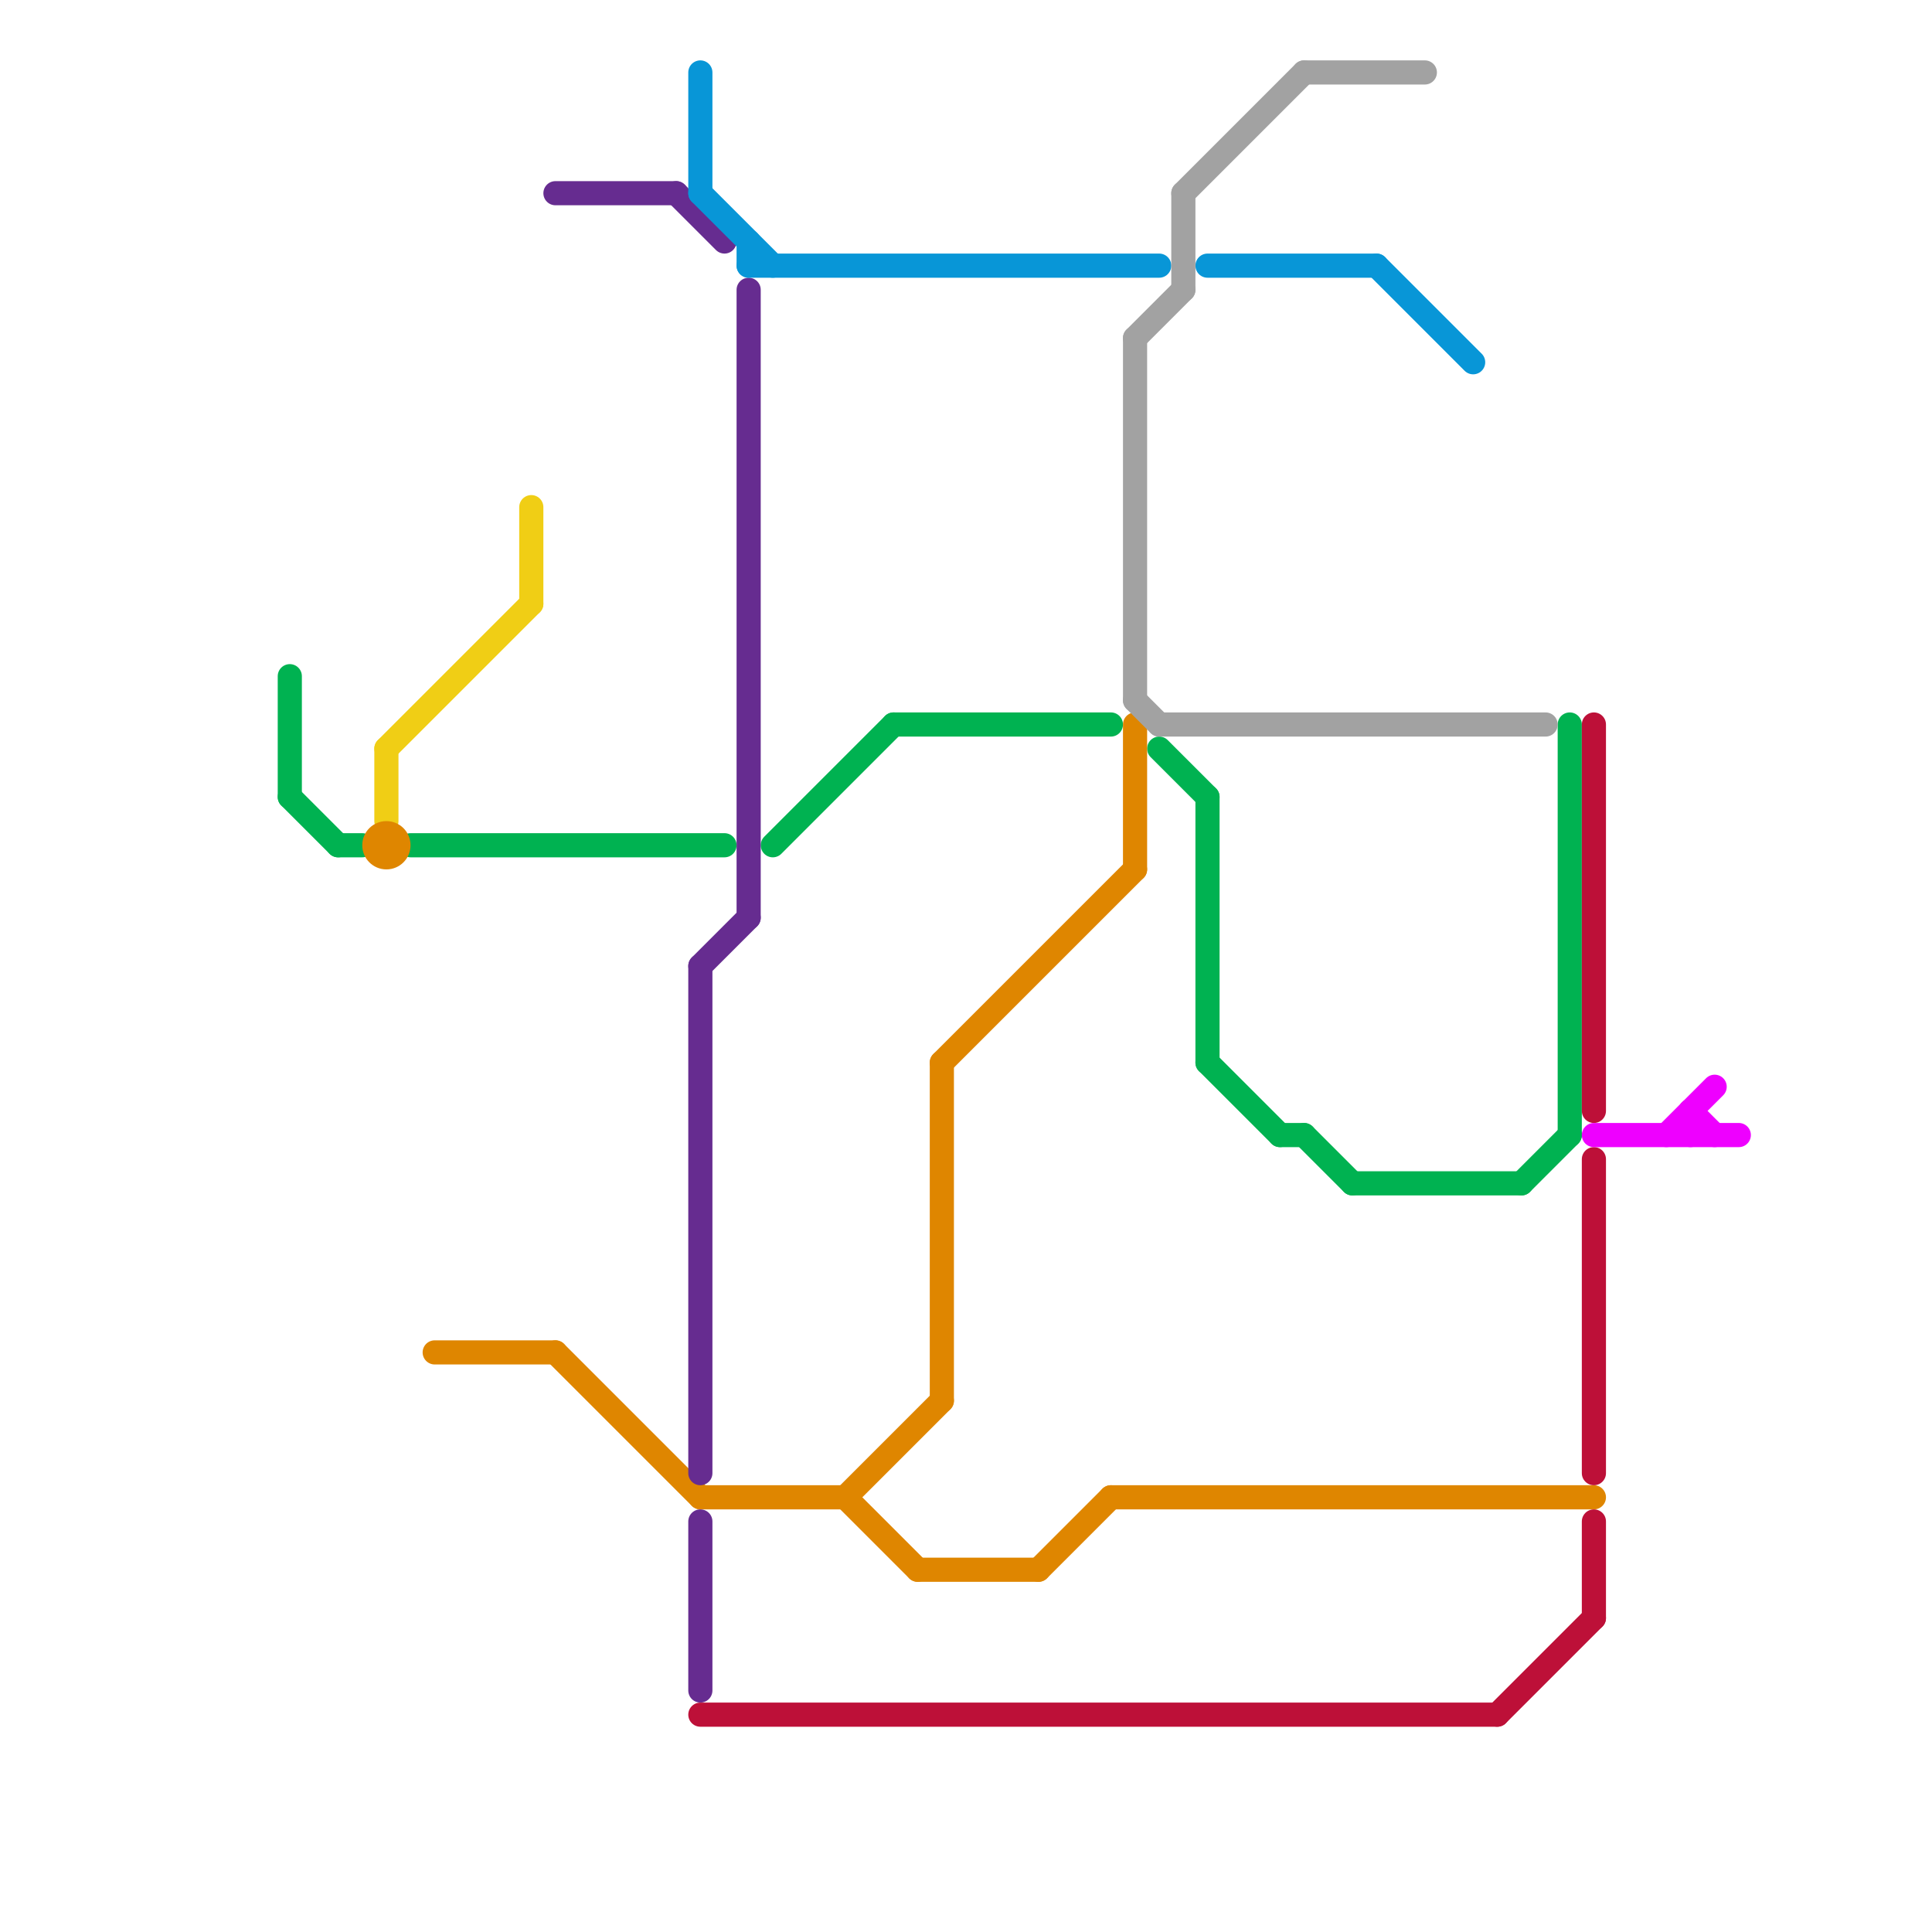 
<svg version="1.1" xmlns="http://www.w3.org/2000/svg" viewBox="0 0 80 80">
<style>text { font: 1px Helvetica; font-weight: 600; white-space: pre; dominant-baseline: central; } line { stroke-width: 1; fill: none; stroke-linecap: round; stroke-linejoin: round; } .c0 { stroke: #00b251 } .c1 { stroke: #f0ce15 } .c2 { stroke: #df8600 } .c3 { stroke: #662c90 } .c4 { stroke: #0896d7 } .c5 { stroke: #bd1038 } .c6 { stroke: #a2a2a2 } .c7 { stroke: #ee00ff }</style><defs><g id="wm-xf"><circle r="1.2" fill="#000"/><circle r="0.9" fill="#fff"/><circle r="0.6" fill="#000"/><circle r="0.3" fill="#fff"/></g><g id="wm"><circle r="0.6" fill="#000"/><circle r="0.3" fill="#fff"/></g></defs><line class="c0" x1="53" y1="47" x2="54" y2="47"/><line class="c0" x1="65" y1="30" x2="65" y2="47"/><line class="c0" x1="54" y1="47" x2="56" y2="49"/><line class="c0" x1="14" y1="35" x2="15" y2="35"/><line class="c0" x1="63" y1="49" x2="65" y2="47"/><line class="c0" x1="56" y1="49" x2="63" y2="49"/><line class="c0" x1="17" y1="35" x2="30" y2="35"/><line class="c0" x1="50" y1="33" x2="50" y2="44"/><line class="c0" x1="32" y1="35" x2="37" y2="30"/><line class="c0" x1="48" y1="31" x2="50" y2="33"/><line class="c0" x1="37" y1="30" x2="46" y2="30"/><line class="c0" x1="12" y1="28" x2="12" y2="33"/><line class="c0" x1="50" y1="44" x2="53" y2="47"/><line class="c0" x1="12" y1="33" x2="14" y2="35"/><line class="c1" x1="16" y1="31" x2="16" y2="34"/><line class="c1" x1="22" y1="21" x2="22" y2="25"/><line class="c1" x1="16" y1="31" x2="22" y2="25"/><line class="c2" x1="23" y1="56" x2="29" y2="62"/><line class="c2" x1="47" y1="30" x2="47" y2="36"/><line class="c2" x1="18" y1="56" x2="23" y2="56"/><line class="c2" x1="35" y1="62" x2="38" y2="65"/><line class="c2" x1="43" y1="65" x2="46" y2="62"/><line class="c2" x1="38" y1="65" x2="43" y2="65"/><line class="c2" x1="35" y1="62" x2="39" y2="58"/><line class="c2" x1="39" y1="44" x2="47" y2="36"/><line class="c2" x1="29" y1="62" x2="35" y2="62"/><line class="c2" x1="46" y1="62" x2="66" y2="62"/><line class="c2" x1="39" y1="44" x2="39" y2="58"/><circle cx="16" cy="35" r="1" fill="#df8600" /><line class="c3" x1="29" y1="40" x2="29" y2="61"/><line class="c3" x1="23" y1="8" x2="28" y2="8"/><line class="c3" x1="28" y1="8" x2="30" y2="10"/><line class="c3" x1="31" y1="12" x2="31" y2="38"/><line class="c3" x1="29" y1="40" x2="31" y2="38"/><line class="c3" x1="29" y1="63" x2="29" y2="70"/><line class="c4" x1="50" y1="11" x2="57" y2="11"/><line class="c4" x1="31" y1="11" x2="48" y2="11"/><line class="c4" x1="31" y1="10" x2="31" y2="11"/><line class="c4" x1="57" y1="11" x2="61" y2="15"/><line class="c4" x1="29" y1="3" x2="29" y2="8"/><line class="c4" x1="29" y1="8" x2="32" y2="11"/><line class="c5" x1="62" y1="71" x2="66" y2="67"/><line class="c5" x1="66" y1="63" x2="66" y2="67"/><line class="c5" x1="66" y1="48" x2="66" y2="61"/><line class="c5" x1="66" y1="30" x2="66" y2="46"/><line class="c5" x1="29" y1="71" x2="62" y2="71"/><line class="c6" x1="47" y1="14" x2="47" y2="29"/><line class="c6" x1="49" y1="8" x2="54" y2="3"/><line class="c6" x1="48" y1="30" x2="64" y2="30"/><line class="c6" x1="54" y1="3" x2="59" y2="3"/><line class="c6" x1="49" y1="8" x2="49" y2="12"/><line class="c6" x1="47" y1="29" x2="48" y2="30"/><line class="c6" x1="47" y1="14" x2="49" y2="12"/><line class="c7" x1="69" y1="47" x2="71" y2="45"/><line class="c7" x1="66" y1="47" x2="72" y2="47"/><line class="c7" x1="70" y1="46" x2="71" y2="47"/><line class="c7" x1="70" y1="46" x2="70" y2="47"/>
</svg>
